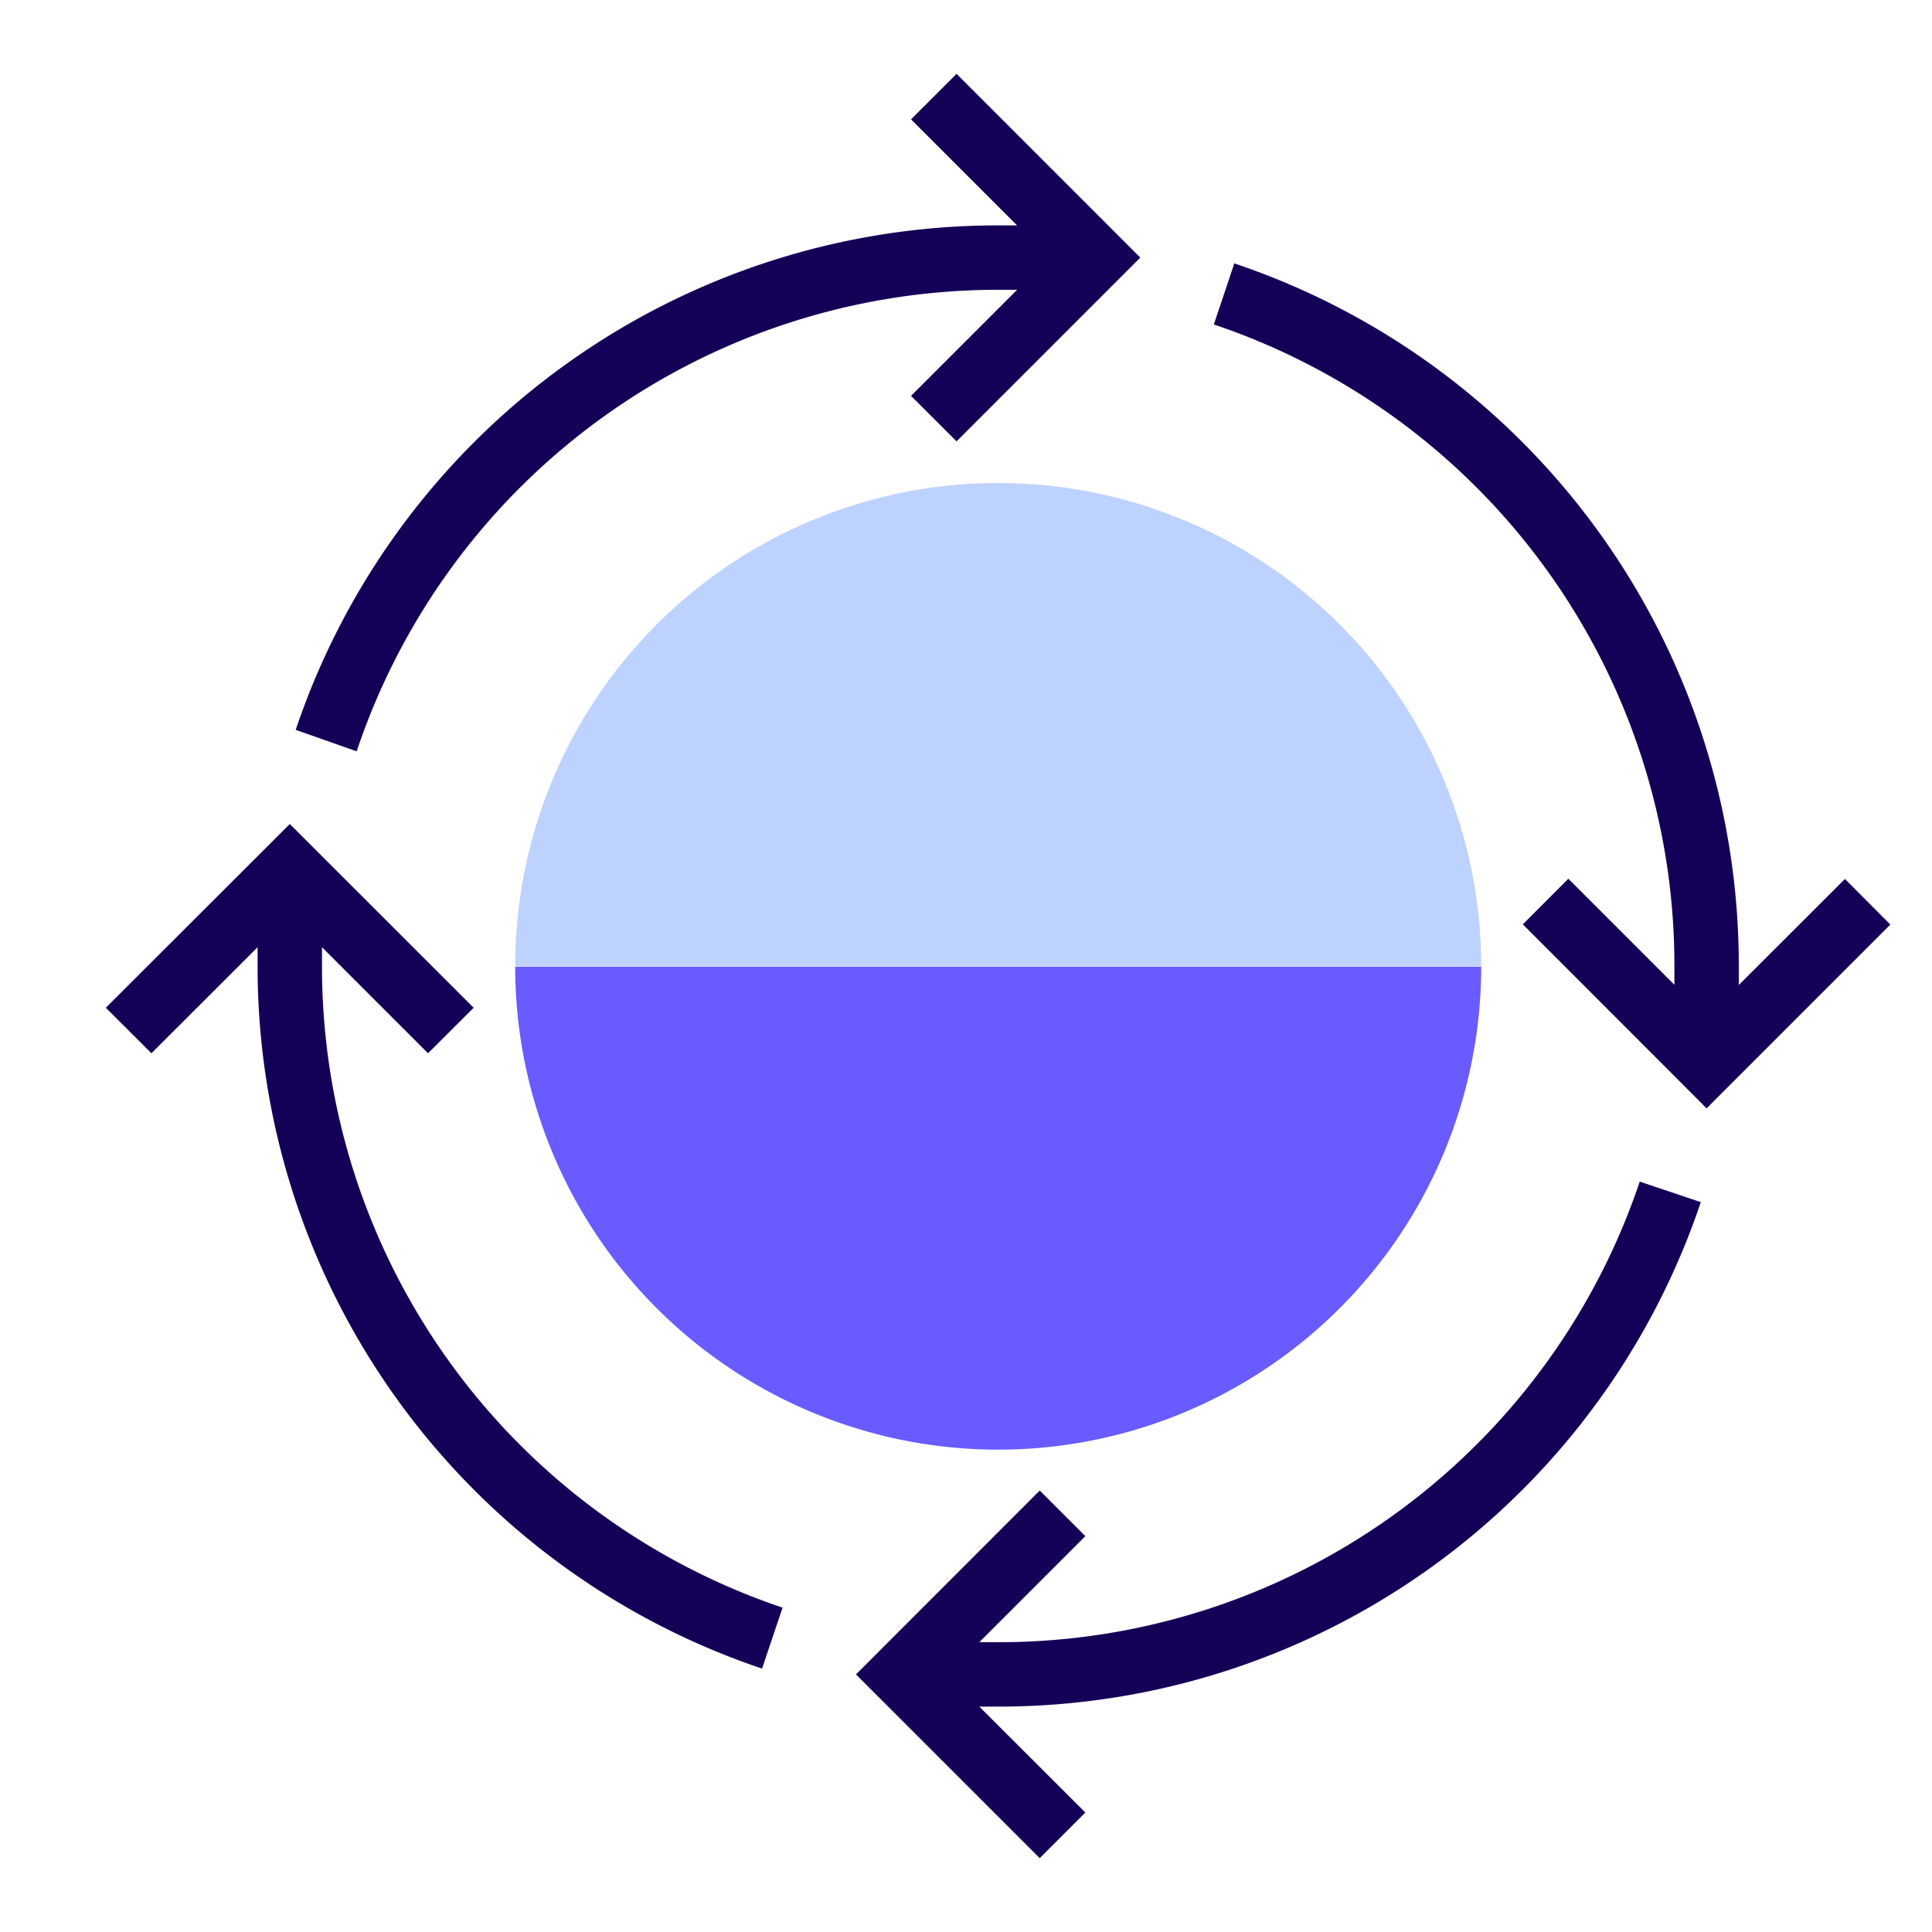 <svg id="Layer_1" data-name="Layer 1" xmlns="http://www.w3.org/2000/svg" viewBox="0 0 180 180"><defs><style>.cls-1{fill:none;}.cls-2{fill:#685bff;}.cls-3{fill:#bed2ff;}.cls-4{fill:#150058;}</style></defs><title>4Pack_icons</title><rect class="cls-1" width="180" height="180"/><path class="cls-2" d="M93,135.06a45,45,0,0,0,45-45H48A45,45,0,0,0,93,135.06Z"/><path class="cls-3" d="M48,90H138A45,45,0,0,0,48,90Z"/><path class="cls-4" d="M93,27h1.76l-9.88,9.88,4.24,4.24L106.24,24,89.12,6.88l-4.24,4.24L94.76,21H93A69,69,0,0,0,27.55,68L33.23,70A63,63,0,0,1,93,27Z"/><path class="cls-4" d="M93,153H91.24l9.88-9.88-4.25-4.25L79.75,156l17.12,17.12,4.25-4.25L91.24,159H93a69,69,0,0,0,65.46-47l-5.69-1.91A63,63,0,0,1,93,153Z"/><path class="cls-4" d="M171.89,81.89,162,91.77V90a69,69,0,0,0-47-65.46l-1.91,5.69A63,63,0,0,1,156,90v1.75l-9.88-9.88-4.24,4.25L159,103.26l17.12-17.12Z"/><path class="cls-4" d="M30,90V88.25l9.88,9.88,4.25-4.24L27,76.77,9.86,93.89l4.25,4.24L24,88.25V90A69,69,0,0,0,71,155.46l1.91-5.68A63,63,0,0,1,30,90Z"/></svg>